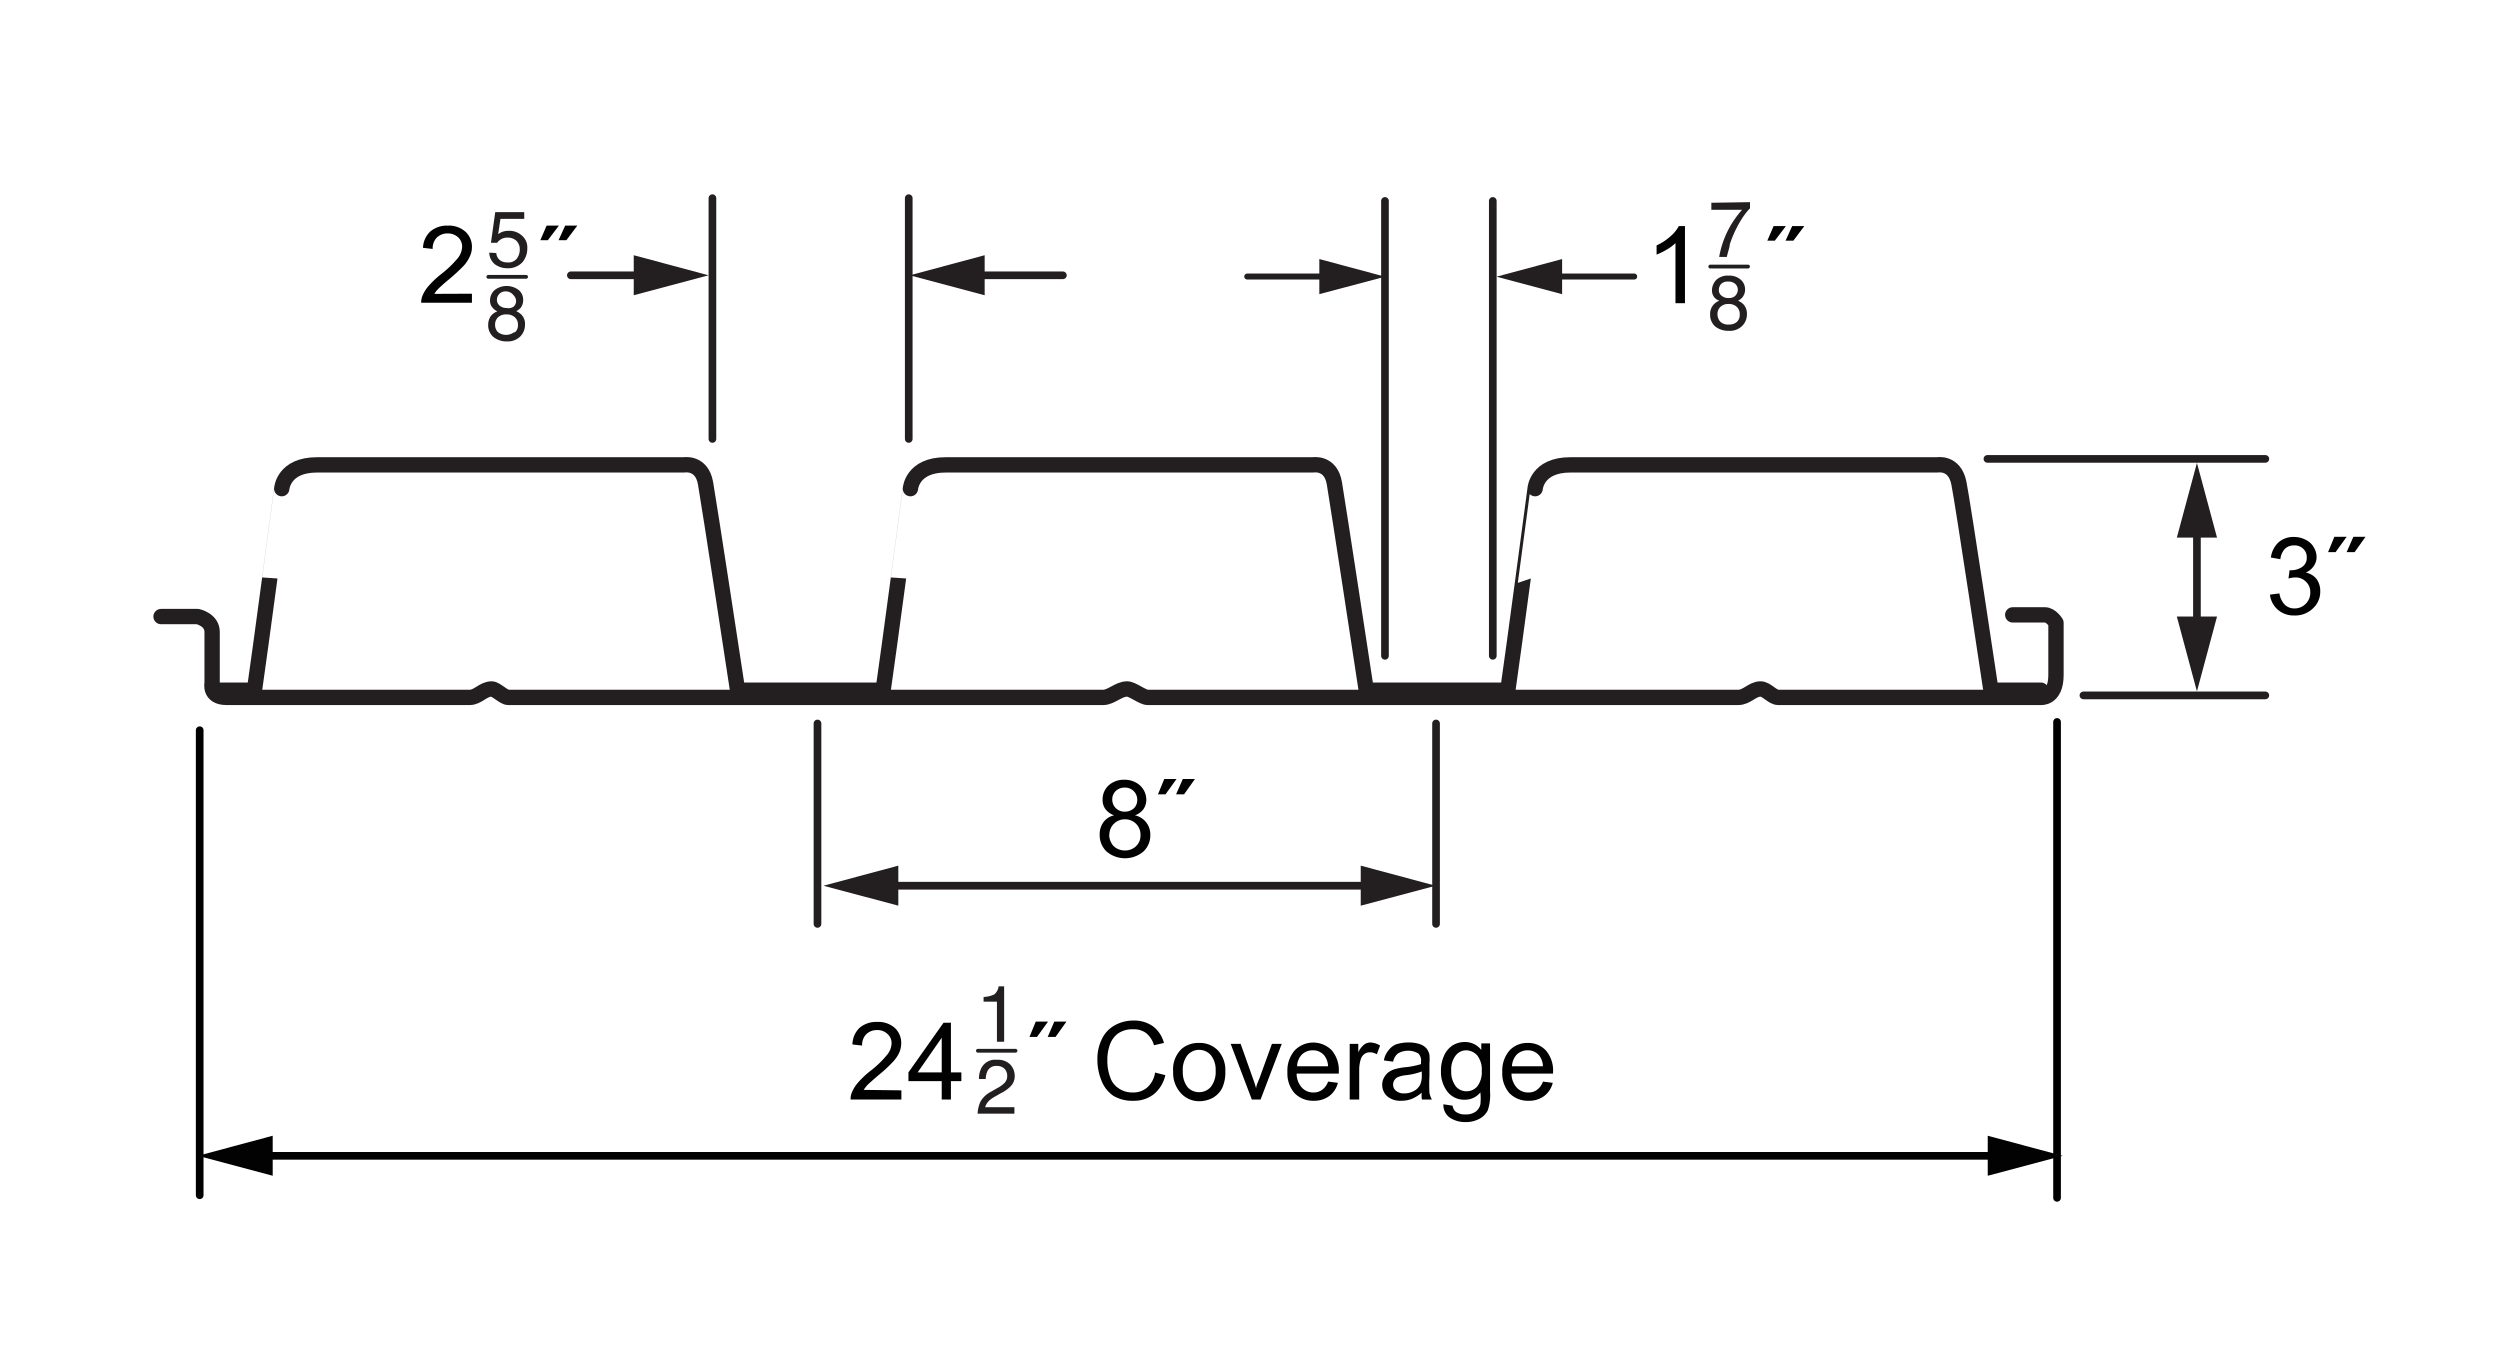 <svg xmlns="http://www.w3.org/2000/svg" viewBox="0 0 163 89"><defs><style>.a,.b,.c,.d,.h,.i,.j{fill:none;stroke-linecap:round;}.a,.b,.h,.i{stroke:#231f20;}.a,.b,.c,.h,.i,.j{stroke-linejoin:round;}.a,.c,.d{stroke-width:0.5px;}.c{stroke:#000;}.d{stroke:#020202;stroke-linejoin:bevel;}.e{fill:#020202;}.f{fill:#010101;}.g{fill:#231f20;}.h,.j{stroke-width:0.25px;}.i{stroke-width:0.39px;}.j{stroke:#221f1f;}</style></defs><title>Curve-DekCellular-dims</title><line class="a" x1="135.84" y1="45.34" x2="147.7" y2="45.34"/><line class="a" x1="129.58" y1="29.92" x2="147.7" y2="29.92"/><path class="b" d="M133.07,45h-3.26S128,32.9,127.72,31.5s-1.4-1.19-1.4-1.19H102.38c-2.19,0-2.29,1.55-2.29,1.55S98.62,42.92,98.31,45H89.08S87.24,32.9,87,31.5s-1.4-1.19-1.4-1.19H61.65c-2.19,0-2.29,1.55-2.29,1.55S57.89,42.92,57.58,45H48.09S46.25,32.9,46,31.5s-1.4-1.19-1.4-1.19H20.66c-2.19,0-2.29,1.55-2.29,1.55S16.9,42.92,16.59,45H14.36"/><path class="b" d="M10.5,40.2h2.39s.94.2.94,1v3.34s-.21.93.94.93H30.62c.55,0,.87-.55,1.44-.55.27,0,.79.55,1.07.55h38.8c.52,0,1-.55,1.56-.55.35,0,1,.55,1.34.55h38.5c.57,0,.92-.55,1.46-.55.39,0,.77.55,1.15.55h17.11s1,.11,1-1.46V40.61s-.31-.52-.73-.52h-2.09"/><line class="c" x1="13.02" y1="77.93" x2="13.02" y2="47.61"/><line class="c" x1="134.12" y1="78.1" x2="134.12" y2="47.07"/><line class="d" x1="16.89" y1="75.36" x2="130.5" y2="75.36"/><polygon class="e" points="17.78 76.66 12.9 75.36 17.78 74.05 17.78 76.66"/><polygon class="e" points="129.6 76.66 134.48 75.36 129.6 74.05 129.6 76.66"/><path class="f" d="M58.77,71.09v.6H55.46a1.05,1.05,0,0,1,.07-.43,2.29,2.29,0,0,1,.41-.67,6,6,0,0,1,.8-.76,6.27,6.27,0,0,0,1.1-1.06,1.22,1.22,0,0,0,.29-.74.78.78,0,0,0-.26-.61.93.93,0,0,0-.68-.26,1,1,0,0,0-.71.27,1,1,0,0,0-.27.74l-.63-.07A1.52,1.52,0,0,1,56.06,67a1.68,1.68,0,0,1,1.14-.37,1.61,1.61,0,0,1,1.14.39,1.33,1.33,0,0,1,.42,1,1.56,1.56,0,0,1-.12.59,2.25,2.25,0,0,1-.41.61,9.15,9.15,0,0,1-.95.88c-.36.31-.6.52-.71.63a2.5,2.5,0,0,0-.26.33Z"/><path class="f" d="M61.4,71.69v-1.2H59.23v-.57l2.29-3.24H62v3.24h.68v.57H62v1.2Zm0-1.77V67.66l-1.57,2.26Z"/><path class="f" d="M67.12,67.61l.41-1h.8l-.72,1Zm1.19,0,.43-1h.79l-.71,1Z"/><path class="f" d="M75.31,69.93l.67.17a2.22,2.22,0,0,1-.75,1.24,2.06,2.06,0,0,1-1.33.43,2.39,2.39,0,0,1-1.32-.33,2.15,2.15,0,0,1-.77-1,3.57,3.57,0,0,1-.26-1.35,2.93,2.93,0,0,1,.3-1.36,2,2,0,0,1,.85-.89,2.49,2.49,0,0,1,1.21-.3,2.1,2.1,0,0,1,1.27.38,2,2,0,0,1,.71,1.08l-.65.15a1.56,1.56,0,0,0-.51-.79,1.32,1.32,0,0,0-.83-.25,1.66,1.66,0,0,0-1,.27,1.52,1.52,0,0,0-.54.75,2.85,2.85,0,0,0-.16,1,3,3,0,0,0,.19,1.12A1.37,1.37,0,0,0,73,71a1.57,1.57,0,0,0,.85.23,1.39,1.39,0,0,0,.94-.32A1.6,1.6,0,0,0,75.31,69.93Z"/><path class="f" d="M76.49,69.87a1.84,1.84,0,0,1,.56-1.49A1.68,1.68,0,0,1,78.19,68a1.63,1.63,0,0,1,1.22.49,1.87,1.87,0,0,1,.48,1.36,2.39,2.39,0,0,1-.21,1.1,1.54,1.54,0,0,1-.61.63,1.88,1.88,0,0,1-.88.22A1.6,1.6,0,0,1,77,71.28,1.94,1.94,0,0,1,76.49,69.87Zm.63,0a1.58,1.58,0,0,0,.3,1,1,1,0,0,0,.77.34,1,1,0,0,0,.76-.35,1.58,1.58,0,0,0,.31-1.06,1.52,1.52,0,0,0-.31-1,1,1,0,0,0-.76-.35,1,1,0,0,0-.77.35A1.56,1.56,0,0,0,77.12,69.87Z"/><path class="f" d="M81.62,71.69l-1.38-3.63h.65l.77,2.17c.09.23.17.48.24.73,0-.19.13-.42.23-.69l.8-2.21h.64l-1.38,3.63Z"/><path class="f" d="M86.59,70.52l.64.08a1.53,1.53,0,0,1-.56.86,1.65,1.65,0,0,1-1,.31,1.68,1.68,0,0,1-1.26-.49,1.94,1.94,0,0,1-.47-1.38,2,2,0,0,1,.48-1.42,1.69,1.69,0,0,1,2.41,0,2,2,0,0,1,.46,1.39V70H84.54a1.37,1.37,0,0,0,.34.91,1,1,0,0,0,.76.32.92.92,0,0,0,.57-.18A1.09,1.09,0,0,0,86.59,70.52Zm-2-1h2a1.21,1.21,0,0,0-.23-.68.94.94,0,0,0-.76-.36,1,1,0,0,0-.72.28A1.15,1.15,0,0,0,84.57,69.52Z"/><path class="f" d="M88,71.69V68.06h.56v.55a1.44,1.44,0,0,1,.39-.51.7.7,0,0,1,.39-.13,1.26,1.26,0,0,1,.64.2l-.21.57a.89.89,0,0,0-.46-.13.6.6,0,0,0-.36.12.65.65,0,0,0-.23.34,2.37,2.37,0,0,0-.1.72v1.9Z"/><path class="f" d="M92.7,71.24a2.43,2.43,0,0,1-.66.41,1.87,1.87,0,0,1-.68.12,1.32,1.32,0,0,1-.91-.29,1,1,0,0,1-.33-.75.92.92,0,0,1,.13-.49,1,1,0,0,1,.31-.35,1.41,1.41,0,0,1,.45-.2,4.49,4.49,0,0,1,.54-.1,5.08,5.08,0,0,0,1.1-.21v-.16a.66.66,0,0,0-.17-.53,1.31,1.31,0,0,0-1.34,0,.94.94,0,0,0-.31.53l-.6-.08a1.36,1.36,0,0,1,.27-.62A1.27,1.27,0,0,1,91,68.1a2.63,2.63,0,0,1,.83-.13,2.2,2.2,0,0,1,.75.11,1,1,0,0,1,.43.28,1,1,0,0,1,.19.42,3.43,3.43,0,0,1,0,.56v.83a10,10,0,0,0,0,1.08,1.46,1.46,0,0,0,.16.44h-.65A1.48,1.48,0,0,1,92.7,71.24Zm0-1.38a4.29,4.29,0,0,1-1,.24,1.81,1.81,0,0,0-.54.12.48.48,0,0,0-.24.2.52.52,0,0,0-.09.29.5.5,0,0,0,.19.41.78.78,0,0,0,.54.17,1.28,1.28,0,0,0,.63-.16.92.92,0,0,0,.41-.42,1.45,1.45,0,0,0,.1-.62Z"/><path class="f" d="M94.11,72l.6.09a.62.62,0,0,0,.21.4,1,1,0,0,0,.63.17,1.09,1.09,0,0,0,.65-.17.82.82,0,0,0,.32-.48,3.6,3.6,0,0,0,0-.79,1.25,1.25,0,0,1-1,.48,1.37,1.37,0,0,1-1.16-.54,2.12,2.12,0,0,1-.41-1.3,2.32,2.32,0,0,1,.19-1,1.54,1.54,0,0,1,.54-.68,1.48,1.48,0,0,1,.84-.24,1.32,1.32,0,0,1,1.06.52v-.43h.57v3.13A3.13,3.13,0,0,1,97,72.4a1.27,1.27,0,0,1-.55.55,1.87,1.87,0,0,1-.92.21,1.79,1.79,0,0,1-1-.29A1,1,0,0,1,94.11,72Zm.51-2.18a1.57,1.57,0,0,0,.29,1,.89.89,0,0,0,.71.33.91.91,0,0,0,.71-.33,1.53,1.53,0,0,0,.28-1,1.49,1.49,0,0,0-.29-1,1,1,0,0,0-.71-.34.87.87,0,0,0-.7.34A1.48,1.48,0,0,0,94.62,69.81Z"/><path class="f" d="M100.6,70.52l.64.08a1.53,1.53,0,0,1-.56.86,1.63,1.63,0,0,1-1,.31,1.68,1.68,0,0,1-1.26-.49,1.94,1.94,0,0,1-.47-1.38,2,2,0,0,1,.48-1.42A1.58,1.58,0,0,1,99.61,68a1.55,1.55,0,0,1,1.19.5,2,2,0,0,1,.46,1.39V70H98.55a1.37,1.37,0,0,0,.34.91,1,1,0,0,0,.76.32.9.9,0,0,0,.57-.18A1.09,1.09,0,0,0,100.6,70.52Zm-2-1h2a1.21,1.21,0,0,0-.23-.68.94.94,0,0,0-.76-.36,1,1,0,0,0-.72.28A1.2,1.2,0,0,0,98.58,69.52Z"/><path class="g" d="M63.93,71.82a1.61,1.61,0,0,1,.63-.61l.47-.27a1.87,1.87,0,0,0,.44-.31.62.62,0,0,0,.2-.46.66.66,0,0,0-.18-.49A.67.67,0,0,0,65,69.5a.62.62,0,0,0-.62.34,1.29,1.29,0,0,0-.11.51h-.44a1.47,1.47,0,0,1,.17-.74,1,1,0,0,1,1-.51,1.11,1.11,0,0,1,.88.32,1.08,1.08,0,0,1,.28.73.94.94,0,0,1-.3.71,2.38,2.38,0,0,1-.61.42l-.33.19a2.27,2.27,0,0,0-.38.25,1,1,0,0,0-.31.47h1.91v.42h-2.4A2.09,2.09,0,0,1,63.93,71.82Z"/><path class="g" d="M64.13,65.31V65a1.73,1.73,0,0,0,.69-.16.82.82,0,0,0,.29-.53h.36v3.61H65V65.31Z"/><line class="h" x1="63.76" y1="68.51" x2="66.21" y2="68.51"/><path class="f" d="M148,38.77l.62-.08a1.32,1.32,0,0,0,.36.75.9.9,0,0,0,.62.23,1,1,0,0,0,.73-.3,1,1,0,0,0,.3-.75.9.9,0,0,0-.28-.69.93.93,0,0,0-.7-.28,1.64,1.64,0,0,0-.44.07l.07-.54h.1a1.26,1.26,0,0,0,.71-.21.7.7,0,0,0,.31-.63.72.72,0,0,0-.23-.56.8.8,0,0,0-.59-.22.84.84,0,0,0-.6.22,1.16,1.16,0,0,0-.3.68l-.62-.11a1.66,1.66,0,0,1,.51-1,1.48,1.48,0,0,1,1-.34,1.6,1.6,0,0,1,.75.18,1.18,1.18,0,0,1,.53.48,1.23,1.23,0,0,1,.19.64,1,1,0,0,1-.18.59,1.18,1.18,0,0,1-.52.43,1.22,1.22,0,0,1,.7.42,1.34,1.34,0,0,1,.24.81,1.46,1.46,0,0,1-.48,1.11,1.66,1.66,0,0,1-1.21.46,1.57,1.57,0,0,1-1.09-.39A1.53,1.53,0,0,1,148,38.77Z"/><path class="f" d="M151.79,36l.41-1h.8l-.72,1ZM153,36l.44-1h.79l-.71,1Z"/><line class="a" x1="143.24" y1="41.1" x2="143.24" y2="34.16"/><polygon class="g" points="144.55 40.2 143.24 45.08 141.93 40.2 144.55 40.2"/><polygon class="g" points="144.55 35.05 143.24 30.18 141.93 35.05 144.55 35.05"/><line class="a" x1="57.68" y1="57.75" x2="89.61" y2="57.75"/><polygon class="g" points="58.57 59.05 53.69 57.75 58.57 56.44 58.57 59.05"/><polygon class="g" points="88.72 59.05 93.6 57.75 88.72 56.44 88.72 59.05"/><path class="f" d="M72.64,53.16a1.24,1.24,0,0,1-.57-.41,1,1,0,0,1-.18-.62,1.23,1.23,0,0,1,.39-.92,1.46,1.46,0,0,1,1-.37,1.5,1.5,0,0,1,1.06.38,1.28,1.28,0,0,1,.4.93,1.08,1.08,0,0,1-.19.61,1.18,1.18,0,0,1-.55.4A1.27,1.27,0,0,1,75,54.44a1.44,1.44,0,0,1-.45,1.08,1.86,1.86,0,0,1-2.4,0,1.47,1.47,0,0,1-.45-1.1,1.31,1.31,0,0,1,.25-.82A1.17,1.17,0,0,1,72.64,53.16Zm-.32,1.27a1.07,1.07,0,0,0,.13.51.85.85,0,0,0,.37.38,1.07,1.07,0,0,0,.53.13,1,1,0,0,0,.72-.28.94.94,0,0,0,.29-.72,1,1,0,0,0-.29-.74,1,1,0,0,0-.74-.29,1,1,0,0,0-1,1Zm.2-2.32a.78.78,0,0,0,.23.58.81.81,0,0,0,.59.23.86.86,0,0,0,.59-.22.75.75,0,0,0,.22-.55.79.79,0,0,0-.81-.8.82.82,0,0,0-.59.22A.74.74,0,0,0,72.52,52.11Z"/><path class="f" d="M75.5,51.79l.41-1h.8l-.72,1Zm1.18,0,.44-1h.79l-.71,1Z"/><line class="a" x1="90.3" y1="13.1" x2="90.3" y2="42.76"/><line class="a" x1="97.33" y1="13.1" x2="97.33" y2="42.76"/><line class="i" x1="106.55" y1="18.03" x2="101.07" y2="18.03"/><polygon class="g" points="101.85 16.89 97.57 18.04 101.85 19.18 101.85 16.89"/><path class="g" d="M111.81,19.43a.73.73,0,0,1-.19-.51,1,1,0,0,1,.28-.67,1.09,1.09,0,0,1,.81-.28,1.13,1.13,0,0,1,.78.26.84.84,0,0,1,.29.62.8.8,0,0,1-.17.53.91.91,0,0,1-.29.23,1,1,0,0,1,.35.23.89.89,0,0,1,.23.63,1.06,1.06,0,0,1-.31.78,1.15,1.15,0,0,1-.88.32,1.38,1.38,0,0,1-.86-.27,1,1,0,0,1-.35-.81.9.9,0,0,1,.6-.88A.9.9,0,0,1,111.81,19.43ZM113.23,21a.6.6,0,0,0,.2-.49.64.64,0,0,0-.21-.52.75.75,0,0,0-.53-.17.72.72,0,0,0-.51.18.63.63,0,0,0-.2.49.72.72,0,0,0,.18.48.73.73,0,0,0,.56.19A.76.76,0,0,0,113.23,21Zm-.08-1.73a.53.53,0,0,0,0-.75.65.65,0,0,0-.48-.16.59.59,0,0,0-.46.16.6.6,0,0,0-.14.39.44.44,0,0,0,.19.38.64.64,0,0,0,.43.14A.61.61,0,0,0,113.15,19.28Z"/><path class="g" d="M114.1,13.18v.4a4.24,4.24,0,0,0-.47.59,7.33,7.33,0,0,0-.85,1.77c0,.17-.11.44-.19.81h-.5a6.21,6.21,0,0,1,.76-2.07,6.76,6.76,0,0,1,.73-1h-2v-.46Z"/><line class="j" x1="111.51" y1="17.38" x2="113.97" y2="17.38"/><path class="f" d="M109.86,19.77h-.62V15.85a2.82,2.82,0,0,1-.58.43,4.28,4.28,0,0,1-.65.32V16a3.42,3.42,0,0,0,.9-.59,2.29,2.29,0,0,0,.55-.67h.4Z"/><path class="f" d="M115.23,15.69l.41-.95h.8l-.72.95Zm1.19,0,.43-.95h.79l-.71.95Z"/><line class="i" x1="86.81" y1="18.03" x2="81.32" y2="18.03"/><polygon class="g" points="86.02 16.89 90.3 18.04 86.02 19.18 86.02 16.89"/><line class="a" x1="53.3" y1="47.17" x2="53.3" y2="60.24"/><line class="a" x1="93.63" y1="47.17" x2="93.63" y2="60.24"/><line class="a" x1="46.45" y1="12.92" x2="46.45" y2="28.62"/><line class="a" x1="59.25" y1="12.92" x2="59.25" y2="28.62"/><line class="a" x1="42.21" y1="17.95" x2="37.22" y2="17.95"/><polygon class="g" points="41.32 16.64 46.2 17.95 41.32 19.25 41.32 16.64"/><line class="a" x1="69.3" y1="17.95" x2="63.31" y2="17.95"/><polygon class="g" points="64.2 16.64 59.32 17.95 64.2 19.25 64.2 16.64"/><path class="g" d="M32.15,20.1a.69.69,0,0,1-.2-.51.92.92,0,0,1,.29-.67,1.29,1.29,0,0,1,1.59,0,.8.8,0,0,1,.28.62.84.84,0,0,1-.16.53,1.21,1.21,0,0,1-.29.22,1.12,1.12,0,0,1,.34.23.85.85,0,0,1,.23.64,1.09,1.09,0,0,1-.31.78,1.15,1.15,0,0,1-.87.32,1.35,1.35,0,0,1-.87-.28,1,1,0,0,1-.35-.8,1,1,0,0,1,.15-.54.93.93,0,0,1,.45-.34A.91.91,0,0,1,32.15,20.1Zm1.41,1.58a.58.58,0,0,0,.21-.49.62.62,0,0,0-.21-.51A.79.79,0,0,0,33,20.5a.75.75,0,0,0-.52.18.65.65,0,0,0-.2.5.67.67,0,0,0,.18.47.87.87,0,0,0,1.07,0ZM33.48,20a.5.5,0,0,0,.17-.38.54.54,0,0,0-.16-.36A.62.62,0,0,0,33,19a.55.55,0,0,0-.45.17.54.54,0,0,0-.15.38.48.48,0,0,0,.19.39.69.69,0,0,0,.43.14A.61.61,0,0,0,33.48,20Z"/><path class="g" d="M32.36,16.5a.63.63,0,0,0,.36.54.89.89,0,0,0,.38.07.7.7,0,0,0,.6-.25,1,1,0,0,0,.19-.58.78.78,0,0,0-.23-.59.85.85,0,0,0-.56-.2.84.84,0,0,0-.4.09.86.86,0,0,0-.29.25l-.4,0,.28-2h1.89v.44H32.63l-.15,1a1,1,0,0,1,.24-.14,1.16,1.16,0,0,1,.47-.08,1.2,1.2,0,0,1,.85.32,1,1,0,0,1,.34.81,1.39,1.39,0,0,1-.31.91,1.27,1.27,0,0,1-1,.4,1.35,1.35,0,0,1-.79-.25,1,1,0,0,1-.38-.77Z"/><line class="j" x1="31.84" y1="18.05" x2="34.3" y2="18.05"/><path class="f" d="M30.77,19.15v.59H27.46a1.2,1.2,0,0,1,.07-.42,2.29,2.29,0,0,1,.41-.67,6,6,0,0,1,.8-.76,6.82,6.82,0,0,0,1.11-1.06,1.27,1.27,0,0,0,.28-.74.82.82,0,0,0-.26-.62,1,1,0,0,0-.68-.25,1,1,0,0,0-.71.27,1,1,0,0,0-.27.74l-.63-.07a1.53,1.53,0,0,1,.49-1.08,1.69,1.69,0,0,1,1.13-.37,1.62,1.62,0,0,1,1.15.4,1.32,1.32,0,0,1,.42,1,1.37,1.37,0,0,1-.13.59,2.23,2.23,0,0,1-.4.62,12,12,0,0,1-.95.88,9.44,9.44,0,0,0-.71.63,1.5,1.5,0,0,0-.26.33Z"/><path class="f" d="M35.23,15.66l.41-.95h.8l-.72.95Zm1.19,0,.43-.95h.79l-.71.95Z"/></svg>